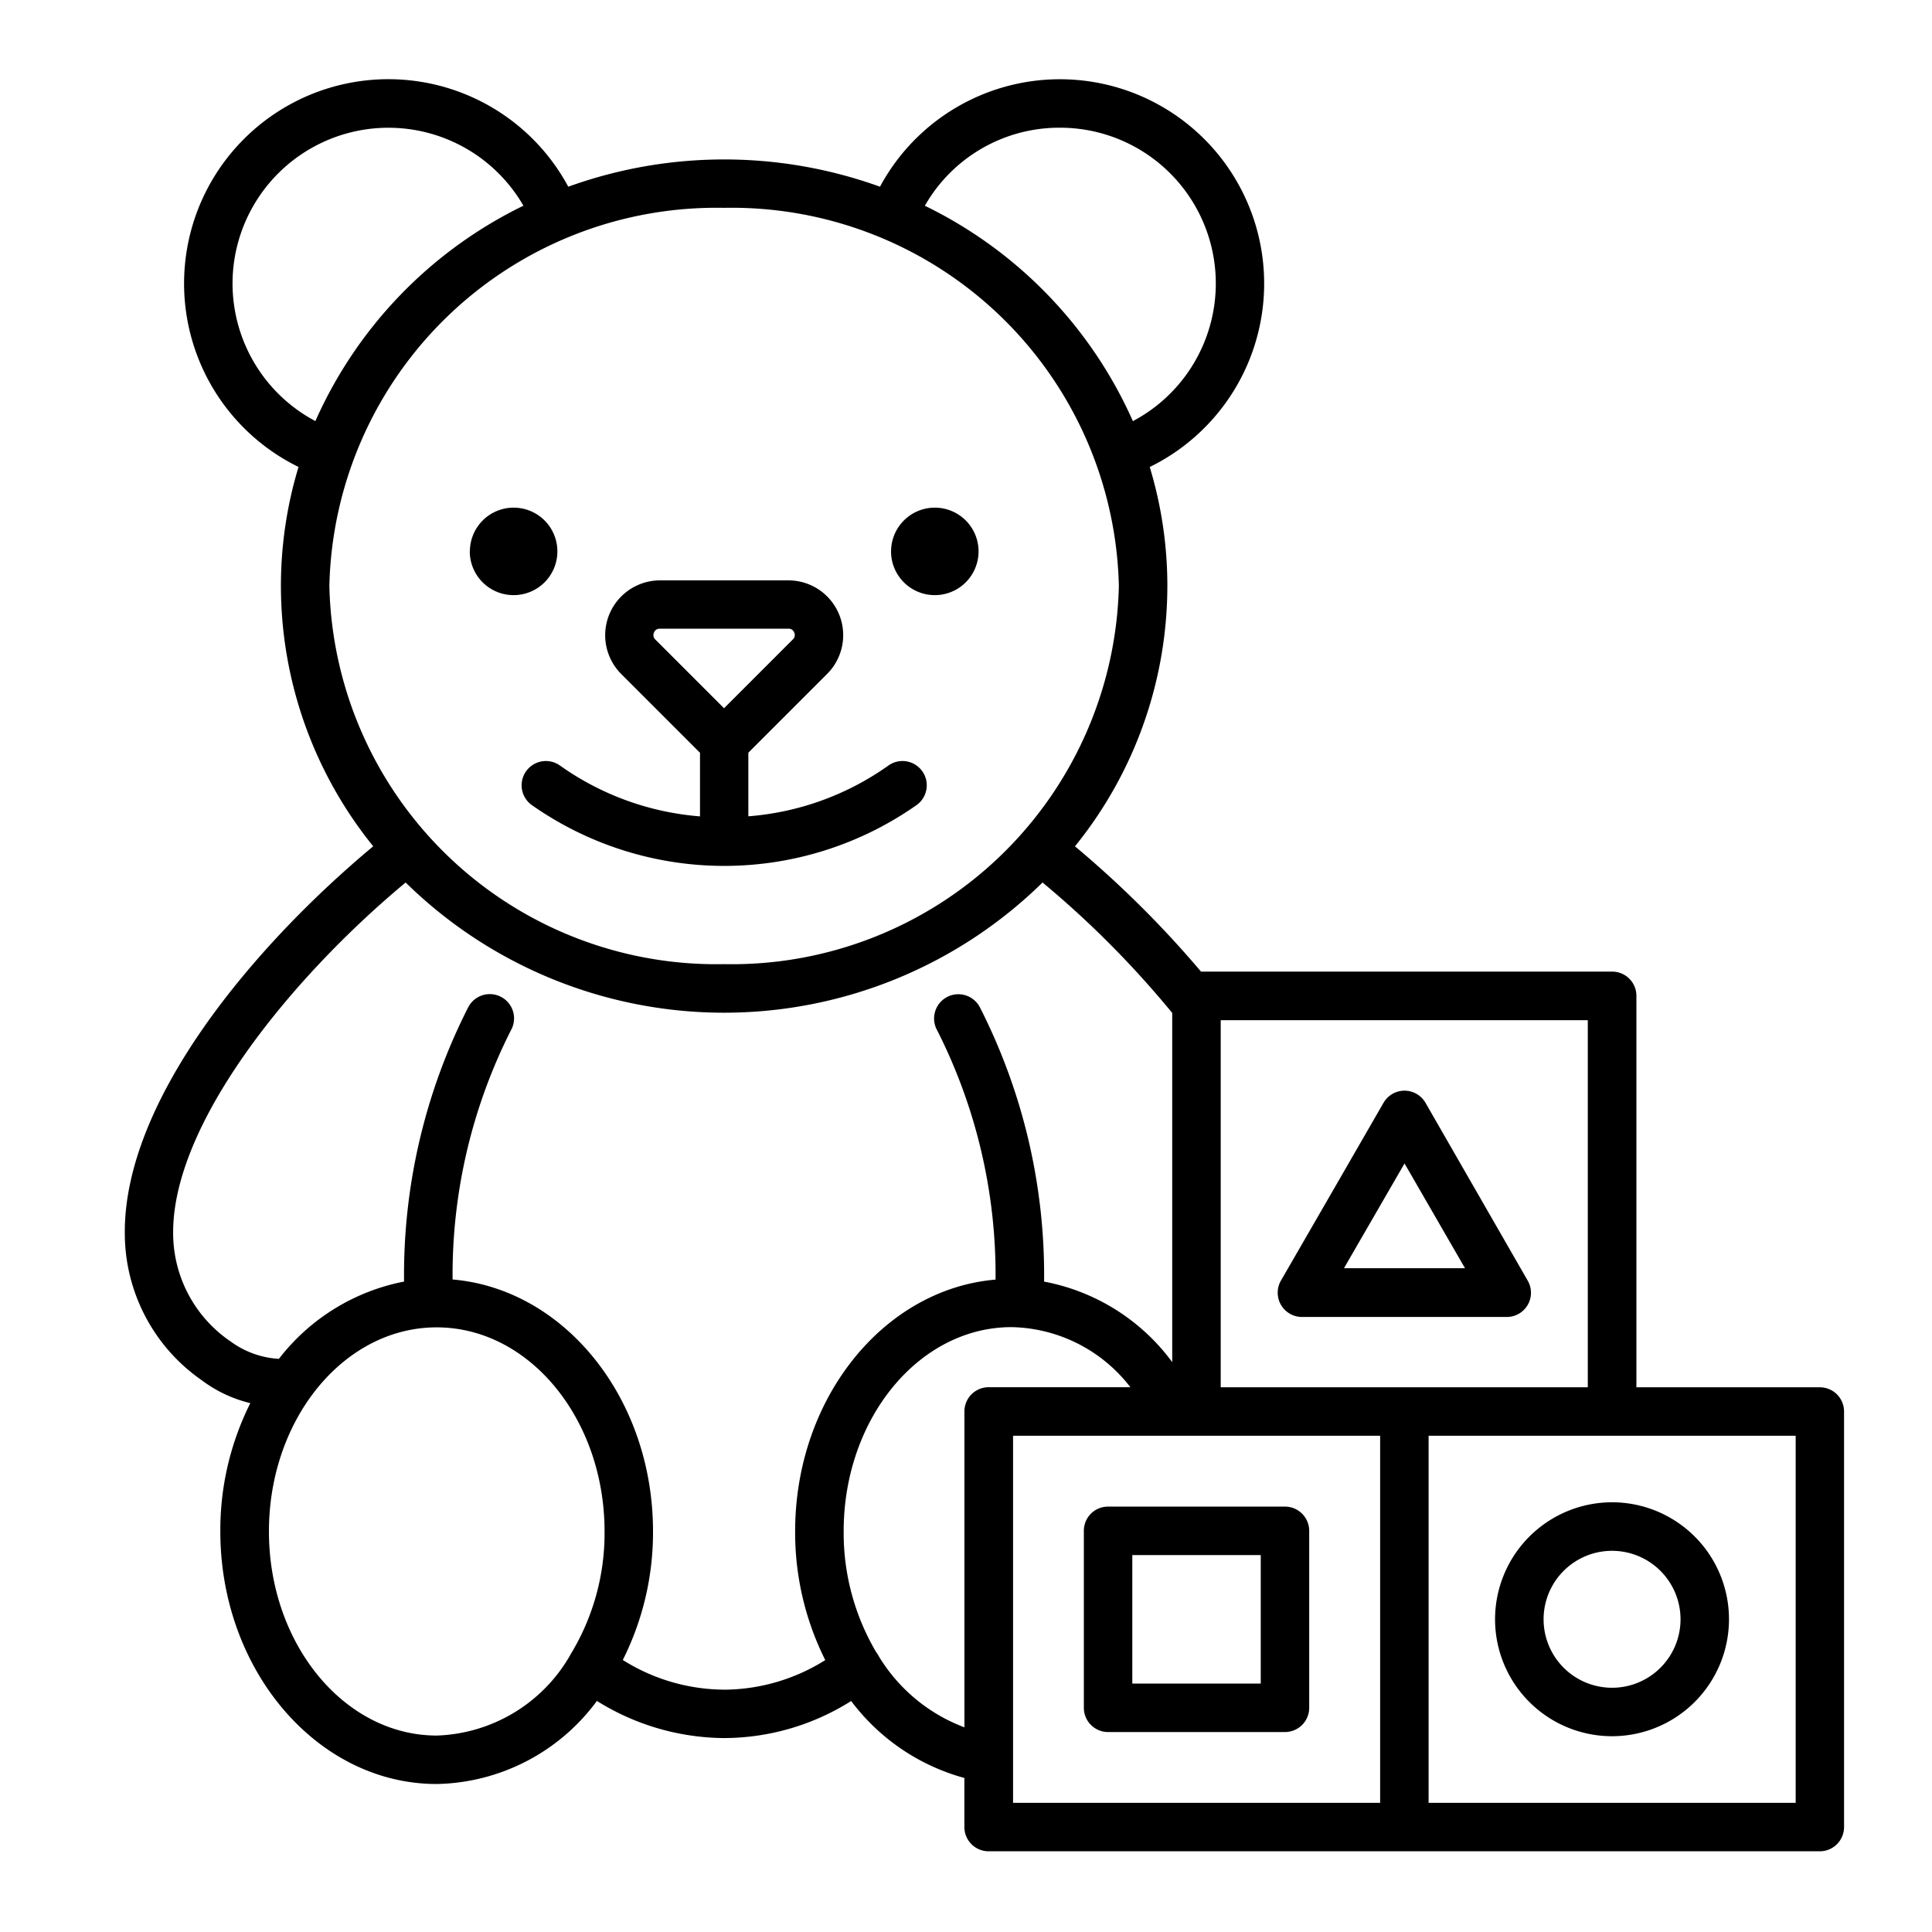 <svg xmlns="http://www.w3.org/2000/svg" xmlns:xlink="http://www.w3.org/1999/xlink" width="50" height="50" viewBox="0 0 50 50">
  <defs>
    <clipPath id="clip-Icono-infantil-juguetes-03">
      <rect width="50" height="50"/>
    </clipPath>
  </defs>
  <g id="Icono-infantil-juguetes-03" clip-path="url(#clip-Icono-infantil-juguetes-03)">
    <g id="noun-toys-7132019" transform="translate(-3.108 -2.948)">
      <path id="Trazado_60410" data-name="Trazado 60410" d="M17.6,22.76a.628.628,0,1,0-.729,1.023,8.66,8.66,0,0,0,9.958,0A.628.628,0,1,0,26.1,22.76a7.215,7.215,0,0,1-3.625,1.314V22.428l2.04-2.04a1.418,1.418,0,0,0-1-2.42H20.184a1.42,1.42,0,0,0-1,2.422l2.04,2.04v1.646A7.237,7.237,0,0,1,17.6,22.76ZM20.069,19.5a.156.156,0,0,1-.036-.181.151.151,0,0,1,.151-.1h3.328a.15.15,0,0,1,.151.1.153.153,0,0,1-.036.177l-1.781,1.781Zm-4.8-2.287A1.132,1.132,0,1,1,16.4,18.35,1.133,1.133,0,0,1,15.266,17.217Zm10.9,0A1.132,1.132,0,1,1,27.3,18.35,1.132,1.132,0,0,1,26.168,17.217ZM40,31.489a.627.627,0,0,0-1.087,0l-1.326,2.3-1.328,2.3a.628.628,0,0,0,.543.942h5.3a.626.626,0,0,0,.543-.94Zm-2.11,4.28,1.567-2.711,1.565,2.711ZM50.209,38.85H45.458V28.72a.627.627,0,0,0-.627-.627H34.19a26.715,26.715,0,0,0-3.262-3.242,10.724,10.724,0,0,0,2.391-6.736,10.6,10.6,0,0,0-.456-3.081A5.287,5.287,0,1,0,25.882,7.78a11.882,11.882,0,0,0-8.067,0,5.287,5.287,0,1,0-6.981,7.253,10.608,10.608,0,0,0-.456,3.081,10.723,10.723,0,0,0,2.389,6.736c-3.1,2.58-6.469,6.594-6.429,10.04a4.634,4.634,0,0,0,1.99,3.778,3.423,3.423,0,0,0,1.258.593,7.336,7.336,0,0,0-.776,3.318c0,3.6,2.512,6.539,5.6,6.539a5.267,5.267,0,0,0,4.146-2.15,6.283,6.283,0,0,0,3.29.961,6.191,6.191,0,0,0,3.29-.959,5.463,5.463,0,0,0,2.93,1.992v1.27a.627.627,0,0,0,.627.627H50.205a.627.627,0,0,0,.627-.627l0-10.754a.627.627,0,0,0-.627-.627ZM30.538,6.253a4.031,4.031,0,0,1,1.889,7.594,11.286,11.286,0,0,0-5.384-5.574,4.005,4.005,0,0,1,3.5-2.02ZM9.126,10.286a4.034,4.034,0,0,1,7.528-2.014,11.29,11.29,0,0,0-5.384,5.574,4.034,4.034,0,0,1-2.144-3.559Zm2.506,7.826A10.018,10.018,0,0,1,21.847,8.327a10.02,10.02,0,0,1,10.217,9.785A10.02,10.02,0,0,1,21.847,27.9,10.016,10.016,0,0,1,11.632,18.112Zm6.23,27.67,0,.006a4.134,4.134,0,0,1-3.449,2.076c-2.395,0-4.345-2.371-4.345-5.283S12.012,37.3,14.409,37.3s4.345,2.371,4.345,5.283a6.02,6.02,0,0,1-.892,3.2Zm3.985.894a4.964,4.964,0,0,1-2.621-.768,7.349,7.349,0,0,0,.782-3.328c0-3.444-2.291-6.272-5.187-6.519a14.008,14.008,0,0,1,1.511-6.451.628.628,0,1,0-1.111-.585,15.268,15.268,0,0,0-1.656,7.09,5.386,5.386,0,0,0-3.239,2,2.335,2.335,0,0,1-1.244-.446,3.392,3.392,0,0,1-1.493-2.791c-.03-2.821,3.02-6.6,6.017-9.091a11.763,11.763,0,0,0,16.483,0,25.042,25.042,0,0,1,3.356,3.376V38.2a5.344,5.344,0,0,0-3.316-2.084,15.284,15.284,0,0,0-1.656-7.088.628.628,0,1,0-1.111.585,14.008,14.008,0,0,1,1.511,6.451c-2.9.247-5.187,3.075-5.187,6.519a7.373,7.373,0,0,0,.78,3.328,4.967,4.967,0,0,1-2.619.766Zm4.009-.856a.576.576,0,0,0-.054-.088l-.01-.012a6.072,6.072,0,0,1-.85-3.143c0-2.914,1.949-5.283,4.345-5.283a3.971,3.971,0,0,1,3.075,1.555H28.694a.627.627,0,0,0-.627.627v8.175a4.4,4.4,0,0,1-2.211-1.831Zm12.97,3.786h-9.5v-9.5h9.5ZM34.7,38.85v-9.5h9.5v9.5H39.453ZM49.58,49.606h-9.5v-9.5h9.5ZM41.8,44.855a3.027,3.027,0,1,0,3.026-3.028A3.031,3.031,0,0,0,41.8,44.855Zm4.8,0a1.772,1.772,0,1,1-1.772-1.772A1.773,1.773,0,0,1,46.6,44.855ZM31.158,42.566v4.58a.627.627,0,0,0,.627.627h4.578a.627.627,0,0,0,.627-.627v-4.58a.627.627,0,0,0-.627-.627H31.785A.624.624,0,0,0,31.158,42.566Zm1.254.627h3.324v3.326H32.412Z" transform="translate(0)"/>
    </g>
  </g>
</svg>
